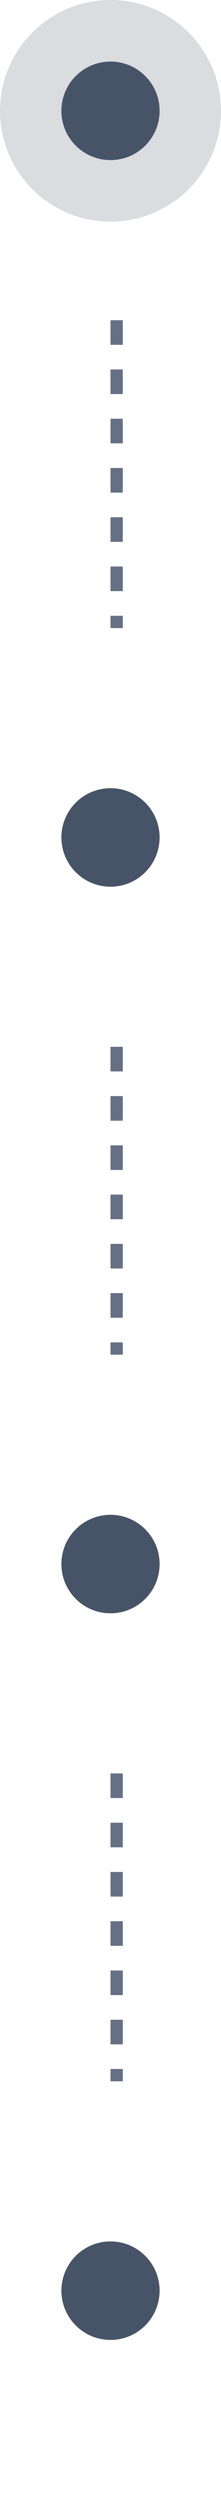 <svg width="18" height="203" viewBox="0 0 18 203" fill="none" xmlns="http://www.w3.org/2000/svg">
<circle cx="9" cy="9" r="9" fill="#475467" fill-opacity="0.2"/>
<circle cx="9" cy="9" r="4" fill="#475467"/>
<line x1="9.5" y1="26" x2="9.5" y2="51" stroke="#667085" stroke-dasharray="2 2"/>
<circle cx="9" cy="68" r="4" fill="#475467"/>
<line x1="9.5" y1="85" x2="9.5" y2="110" stroke="#667085" stroke-dasharray="2 2"/>
<circle cx="9" cy="127" r="4" fill="#475467"/>
<line x1="9.5" y1="144" x2="9.5" y2="169" stroke="#667085" stroke-dasharray="2 2"/>
<circle cx="9" cy="186" r="4" fill="#475467"/>
</svg>
